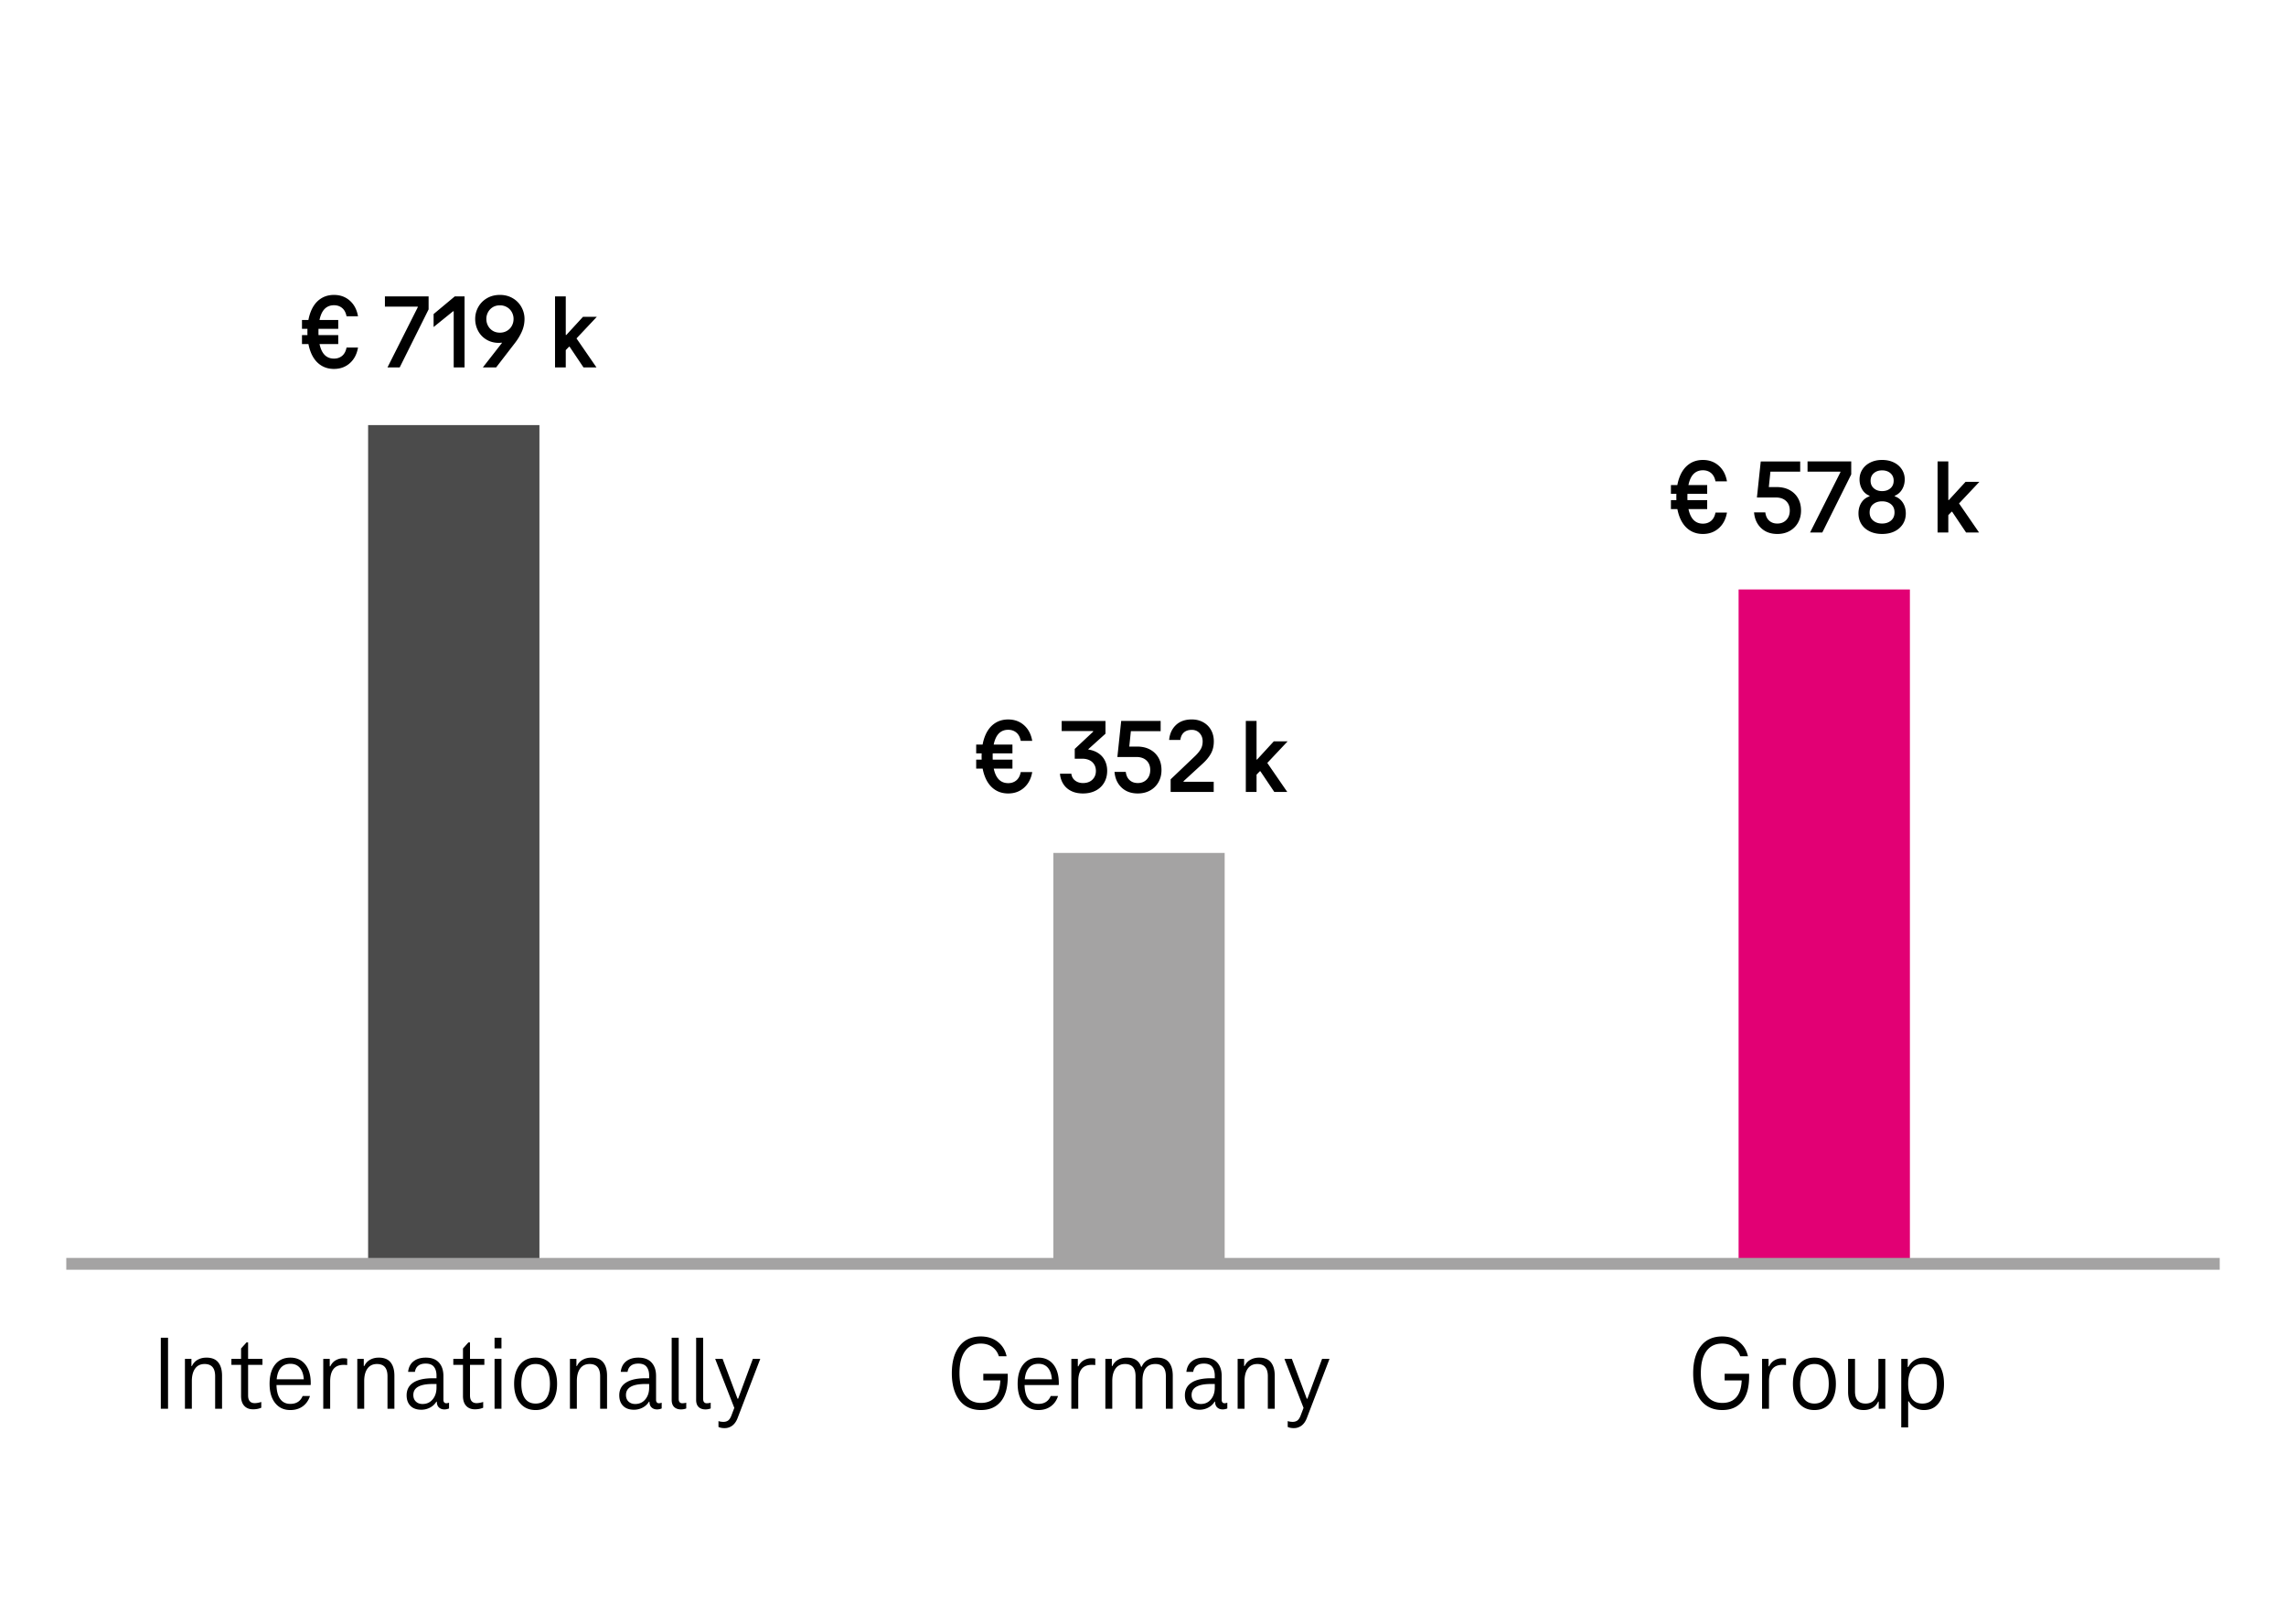 <svg xmlns="http://www.w3.org/2000/svg" width="387" height="275" viewBox="0 0 387 275"><g data-name="grafiken"><path fill="#e20074" d="M294.329 99.789h29.001v114.069h-29.001z"/><path fill="#a4a3a3" d="M178.324 144.391h29.001v69.468h-29.001z"/><path fill="#4b4b4b" d="M62.319 71.963H91.32v141.895H62.319z"/><path fill="none" stroke="#a4a3a3" stroke-miterlimit="10" stroke-width="2" d="M11.22 213.953h364.56"/></g><g data-name="en"><path d="M27.223 238.489v-12.024h1.225v12.024h-1.225zM34.945 229.831c.911 0 1.581.27 2.007.81s.639 1.29.639 2.25v5.598h-1.17v-5.508c0-1.38-.594-2.07-1.782-2.07-.695 0-1.229.255-1.602.765-.372.51-.559 1.221-.559 2.133v4.68h-1.17v-8.442h1.099v1.206h.09c.216-.468.54-.822.972-1.062.433-.24.924-.36 1.477-.36zM42.828 238.579c-.624 0-1.115-.195-1.476-.585-.36-.39-.54-.945-.54-1.665v-5.274h-1.638v-1.008h1.638v-1.764l.918-1.026h.271v2.79h2.43v1.008h-2.43v5.166c0 .444.096.774.288.99.191.216.468.324.827.324.324 0 .696-.066 1.116-.198v.972c-.396.18-.864.27-1.404.27zM49.146 238.705c-1.08 0-1.935-.396-2.564-1.188-.631-.792-.945-1.878-.945-3.258s.312-2.463.936-3.249c.624-.786 1.488-1.179 2.593-1.179.695 0 1.302.171 1.817.513s.915.834 1.197 1.476c.281.642.423 1.401.423 2.277v.189a.962.962 0 01-.018.189h-6.21v-.972h5.615l-.54.594c.013-1.044-.18-1.842-.575-2.394-.396-.552-.967-.828-1.71-.828-.78 0-1.368.285-1.765.855-.396.57-.594 1.413-.594 2.529s.201 1.962.603 2.538c.402.576.981.864 1.737.864 1.02 0 1.716-.444 2.088-1.332h1.242c-.24.744-.648 1.326-1.224 1.746-.576.42-1.278.63-2.106.63zM58.146 229.939c.276 0 .486.024.631.072v1.08a4.032 4.032 0 00-.595-.036c-.78 0-1.355.237-1.728.711-.372.474-.559 1.173-.559 2.097v4.626h-1.17v-8.442h1.099v1.26h.09c.216-.456.521-.798.918-1.026a2.585 2.585 0 011.313-.342zM64.123 229.831c.911 0 1.581.27 2.007.81s.639 1.29.639 2.25v5.598h-1.17v-5.508c0-1.38-.594-2.07-1.782-2.07-.695 0-1.229.255-1.602.765-.372.51-.559 1.221-.559 2.133v4.68h-1.17v-8.442h1.099v1.206h.09c.216-.468.54-.822.972-1.062.433-.24.924-.36 1.477-.36zM71.322 238.651c-.792 0-1.404-.219-1.836-.657-.432-.438-.648-1.035-.648-1.791 0-.936.379-1.65 1.135-2.142s1.848-.738 3.275-.738h.648v-.432c0-.636-.145-1.137-.433-1.503-.287-.366-.756-.549-1.403-.549-.528 0-.945.12-1.251.36-.307.24-.495.588-.567 1.044H69.09c.084-.78.391-1.377.919-1.791.527-.414 1.218-.621 2.069-.621.984 0 1.729.279 2.232.837.504.558.756 1.311.756 2.259v4.05c0 .18.042.321.126.423s.204.153.36.153c.132 0 .287-.03.468-.09v.972a1.985 1.985 0 01-.792.162c-.372 0-.679-.111-.918-.333-.24-.222-.36-.549-.36-.981v-.684l.45.684h-.774l.576-1.404v.18c0 .48-.129.918-.387 1.314s-.609.708-1.053.936a3.11 3.11 0 01-1.44.342zm.216-.972c.708 0 1.278-.261 1.71-.783.433-.522.648-1.185.648-1.989v-.612h-.648c-2.184 0-3.275.618-3.275 1.854 0 .468.144.84.432 1.116.288.276.666.414 1.134.414zM80.394 238.579c-.624 0-1.115-.195-1.476-.585-.36-.39-.54-.945-.54-1.665v-5.274H76.74v-1.008h1.638v-1.764l.918-1.026h.271v2.79h2.43v1.008h-2.43v5.166c0 .444.096.774.288.99.191.216.468.324.827.324.324 0 .696-.066 1.116-.198v.972c-.396.18-.864.27-1.404.27zM83.724 228.265v-1.8h1.17v1.8h-1.17zm0 10.224v-8.442h1.17v8.442h-1.17zM90.672 238.705c-1.116 0-2.001-.398-2.655-1.197-.654-.798-.981-1.881-.981-3.249 0-1.356.324-2.433.973-3.231.647-.798 1.536-1.197 2.664-1.197s2.016.396 2.664 1.188c.647.792.972 1.872.972 3.24s-.324 2.451-.972 3.249c-.648.798-1.536 1.197-2.664 1.197zm0-1.098c.804 0 1.409-.291 1.817-.873s.612-1.407.612-2.475-.207-1.893-.621-2.475-1.017-.873-1.809-.873-1.393.294-1.8.882c-.408.588-.612 1.41-.612 2.466 0 1.068.204 1.893.612 2.475.407.582 1.008.873 1.8.873zM100.122 229.831c.911 0 1.581.27 2.007.81s.639 1.29.639 2.25v5.598h-1.17v-5.508c0-1.38-.594-2.07-1.782-2.07-.695 0-1.229.255-1.602.765-.372.51-.559 1.221-.559 2.133v4.68h-1.17v-8.442h1.099v1.206h.09c.216-.468.54-.822.972-1.062.433-.24.924-.36 1.477-.36zM107.321 238.651c-.792 0-1.404-.219-1.836-.657-.432-.438-.648-1.035-.648-1.791 0-.936.379-1.65 1.135-2.142s1.848-.738 3.275-.738h.648v-.432c0-.636-.145-1.137-.433-1.503-.287-.366-.756-.549-1.403-.549-.528 0-.945.12-1.251.36-.307.24-.495.588-.567 1.044h-1.152c.084-.78.391-1.377.919-1.791.527-.414 1.218-.621 2.069-.621.984 0 1.729.279 2.232.837.504.558.756 1.311.756 2.259v4.05c0 .18.042.321.126.423s.204.153.36.153c.132 0 .287-.03.468-.09v.972a1.985 1.985 0 01-.792.162c-.372 0-.679-.111-.918-.333-.24-.222-.36-.549-.36-.981v-.684l.45.684h-.774l.576-1.404v.18c0 .48-.129.918-.387 1.314s-.609.708-1.053.936a3.11 3.11 0 01-1.44.342zm.216-.972c.708 0 1.278-.261 1.71-.783.433-.522.648-1.185.648-1.989v-.612h-.648c-2.184 0-3.275.618-3.275 1.854 0 .468.144.84.432 1.116.288.276.666.414 1.134.414zM114.899 236.833c0 .228.051.405.152.531.103.126.249.189.441.189.24 0 .468-.03.684-.09v.972a2.395 2.395 0 01-.882.162c-.492 0-.879-.135-1.161-.405s-.423-.675-.423-1.215v-10.512h1.188v10.368zM119.039 236.833c0 .228.051.405.152.531.103.126.249.189.441.189.24 0 .468-.03.684-.09v.972a2.395 2.395 0 01-.882.162c-.492 0-.879-.135-1.161-.405s-.423-.675-.423-1.215v-10.512h1.188v10.368zM127.445 230.047h1.26l-3.834 10.008c-.216.564-.513.99-.891 1.278a2.122 2.122 0 01-1.323.432c-.408 0-.75-.066-1.026-.198v-.99c.253.084.534.126.847.126s.572-.075.783-.225c.209-.15.393-.423.549-.819l.63-1.656v.666l-3.366-8.622h1.26l2.521 6.732h.107l2.484-6.732z"/><g><path d="M166.069 238.704c-1.044 0-1.935-.249-2.673-.747-.737-.498-1.299-1.215-1.683-2.151-.385-.936-.576-2.046-.576-3.33 0-1.944.426-3.468 1.278-4.572.852-1.104 2.058-1.656 3.618-1.656 1.151 0 2.114.306 2.889.918.773.612 1.269 1.422 1.485 2.43h-1.314a2.939 2.939 0 00-1.107-1.566c-.534-.384-1.185-.576-1.952-.576-1.164 0-2.056.435-2.674 1.305s-.927 2.109-.927 3.717.315 2.847.945 3.717 1.526 1.305 2.69 1.305c1.068 0 1.884-.348 2.448-1.044.564-.696.846-1.782.846-3.258l.126.486h-3.023v-1.116h4.14v.432c0 1.908-.398 3.336-1.196 4.284-.799.948-1.911 1.422-3.34 1.422zM175.789 238.704c-1.08 0-1.935-.396-2.564-1.188-.631-.792-.945-1.878-.945-3.258s.312-2.463.936-3.249c.624-.786 1.488-1.179 2.593-1.179.695 0 1.302.171 1.817.513s.915.834 1.197 1.476c.281.642.423 1.401.423 2.277v.189a.962.962 0 01-.018.189h-6.21v-.972h5.615l-.54.594c.013-1.044-.18-1.842-.575-2.394-.396-.552-.967-.828-1.71-.828-.78 0-1.368.285-1.765.855-.396.57-.594 1.413-.594 2.529s.201 1.962.603 2.538c.402.576.981.864 1.737.864 1.02 0 1.716-.444 2.088-1.332h1.242c-.24.744-.648 1.326-1.224 1.746-.576.42-1.278.63-2.106.63zM184.789 229.938c.276 0 .486.024.631.072v1.08a4.032 4.032 0 00-.595-.036c-.78 0-1.355.237-1.728.711-.372.474-.559 1.173-.559 2.097v4.626h-1.17v-8.442h1.099v1.26h.09c.216-.456.521-.798.918-1.026a2.585 2.585 0 011.313-.342zM195.876 229.83c.924 0 1.6.27 2.025.81s.639 1.29.639 2.25v5.598h-1.17v-5.508c0-1.38-.594-2.07-1.782-2.07-.72 0-1.263.24-1.629.72s-.549 1.206-.549 2.178v4.68h-1.17v-5.508c0-1.38-.594-2.07-1.782-2.07-.695 0-1.229.255-1.602.765-.372.51-.559 1.221-.559 2.133v4.68h-1.17v-8.442h1.099v1.206h.09c.216-.468.54-.822.972-1.062.433-.24.924-.36 1.477-.36.647 0 1.173.135 1.574.405.402.27.682.651.838 1.143h.107a2.3 2.3 0 011.018-1.161c.461-.258.986-.387 1.574-.387zM203.077 238.65c-.792 0-1.404-.219-1.836-.657-.432-.438-.648-1.035-.648-1.791 0-.936.379-1.65 1.135-2.142s1.848-.738 3.275-.738h.648v-.432c0-.636-.145-1.137-.433-1.503-.287-.366-.756-.549-1.403-.549-.528 0-.945.12-1.251.36-.307.24-.495.588-.567 1.044h-1.152c.084-.78.391-1.377.919-1.791.527-.414 1.218-.621 2.069-.621.984 0 1.729.279 2.232.837.504.558.756 1.311.756 2.259v4.05c0 .18.042.321.126.423s.204.153.36.153c.132 0 .287-.03.468-.09v.972a1.985 1.985 0 01-.792.162c-.372 0-.679-.111-.918-.333-.24-.222-.36-.549-.36-.981v-.684l.45.684h-.774l.576-1.404v.18c0 .48-.129.918-.387 1.314s-.609.708-1.053.936a3.11 3.11 0 01-1.44.342zm.215-.972c.708 0 1.278-.261 1.71-.783.433-.522.648-1.185.648-1.989v-.612h-.648c-2.184 0-3.275.618-3.275 1.854 0 .468.144.84.432 1.116.288.276.666.414 1.134.414zM213.157 229.83c.911 0 1.581.27 2.007.81s.639 1.29.639 2.25v5.598h-1.17v-5.508c0-1.38-.594-2.07-1.782-2.07-.695 0-1.229.255-1.602.765-.372.51-.559 1.221-.559 2.133v4.68h-1.17v-8.442h1.099v1.206h.09c.216-.468.54-.822.972-1.062.433-.24.924-.36 1.477-.36zM223.813 230.046h1.26l-3.834 10.008c-.216.564-.513.99-.891 1.278a2.122 2.122 0 01-1.323.432c-.408 0-.75-.066-1.026-.198v-.99c.253.084.534.126.847.126s.572-.075.783-.225c.209-.15.393-.423.549-.819l.63-1.656v.666l-3.366-8.622h1.26l2.521 6.732h.107l2.484-6.732z"/></g><g><path d="M291.572 238.704c-1.044 0-1.935-.249-2.673-.747-.737-.498-1.299-1.215-1.683-2.151-.385-.936-.576-2.046-.576-3.33 0-1.944.426-3.468 1.278-4.572.852-1.104 2.058-1.656 3.618-1.656 1.151 0 2.114.306 2.889.918.773.612 1.269 1.422 1.485 2.43h-1.314a2.939 2.939 0 00-1.107-1.566c-.534-.384-1.185-.576-1.952-.576-1.164 0-2.056.435-2.674 1.305s-.927 2.109-.927 3.717.315 2.847.945 3.717 1.526 1.305 2.69 1.305c1.068 0 1.884-.348 2.448-1.044.564-.696.846-1.782.846-3.258l.126.486h-3.023v-1.116h4.14v.432c0 1.908-.398 3.336-1.196 4.284-.799.948-1.911 1.422-3.34 1.422zM301.724 229.938c.276 0 .486.024.631.072v1.08a4.032 4.032 0 00-.595-.036c-.78 0-1.355.237-1.728.711-.372.474-.559 1.173-.559 2.097v4.626h-1.17v-8.442h1.099v1.26h.09c.216-.456.521-.798.918-1.026a2.585 2.585 0 011.313-.342zM307.161 238.704c-1.116 0-2.001-.398-2.655-1.197-.654-.798-.981-1.881-.981-3.249 0-1.356.324-2.433.973-3.231.647-.798 1.536-1.197 2.664-1.197s2.016.396 2.664 1.188c.647.792.972 1.872.972 3.24s-.324 2.451-.972 3.249c-.648.798-1.536 1.197-2.664 1.197zm0-1.098c.804 0 1.409-.291 1.817-.873s.612-1.407.612-2.475-.207-1.893-.621-2.475-1.017-.873-1.809-.873-1.393.294-1.8.882c-.408.588-.612 1.41-.612 2.466 0 1.068.204 1.893.612 2.475.407.582 1.008.873 1.8.873zM315.53 238.704c-.925 0-1.6-.272-2.025-.819-.426-.546-.639-1.299-.639-2.259v-5.58h1.17v5.49c0 1.38.594 2.07 1.782 2.07.708 0 1.248-.255 1.62-.765.371-.51.558-1.221.558-2.133v-4.662h1.17v8.442h-1.116v-1.206h-.09c-.216.468-.54.822-.972 1.062-.433.24-.918.36-1.458.36zM321.865 241.638v-11.592h1.099v1.368h.198l-.469 2.124v-.36c0-.696.132-1.296.396-1.8a2.788 2.788 0 011.08-1.152 3.033 3.033 0 011.548-.396c1.067 0 1.898.394 2.493 1.179.594.786.891 1.869.891 3.249 0 1.392-.297 2.481-.891 3.267-.595.786-1.426 1.179-2.493 1.179-.576 0-1.092-.135-1.548-.405s-.816-.657-1.08-1.161c-.265-.504-.396-1.098-.396-1.782v-.36l.504 2.232h-1.044v-3.096l.882 1.026v6.48h-1.17zm3.582-4.032c.816 0 1.429-.291 1.836-.873.408-.582.612-1.407.612-2.475s-.204-1.893-.612-2.475c-.407-.582-1.02-.873-1.836-.873-.792 0-1.392.294-1.8.882s-.612 1.41-.612 2.466c0 1.068.204 1.893.612 2.475s1.008.873 1.8.873z"/></g><g><path d="M51.123 55.668v-1.494h6.138v1.494h-6.138zm0 2.574V56.73h6.138v1.512h-6.138zm.918-2.052c0-1.296.18-2.415.54-3.357.359-.942.879-1.662 1.557-2.16s1.479-.747 2.403-.747c1.056 0 1.949.324 2.682.972.731.648 1.194 1.53 1.386 2.646h-1.943c-.12-.624-.369-1.092-.747-1.404s-.837-.468-1.377-.468c-.564 0-1.041.162-1.432.486-.39.324-.687.822-.891 1.494s-.306 1.518-.306 2.538.102 1.866.306 2.538c.204.672.501 1.17.891 1.494.391.324.867.486 1.432.486.54 0 .999-.156 1.377-.468s.627-.78.747-1.404h1.943c-.191 1.116-.654 1.998-1.386 2.646-.732.648-1.626.972-2.682.972-.925 0-1.726-.249-2.403-.747-.678-.498-1.197-1.218-1.557-2.16-.36-.942-.54-2.061-.54-3.357zM65.162 50.178h7.398v2.196l-4.896 9.828h-2.069l5.13-10.188v-.108h-5.562v-1.728zM76.988 50.178h1.656v12.024h-1.836v-9.504H76.7l-3.294 2.664v-2.196l3.582-2.988zM81.74 62.202l4.933-6.318 1.079-1.188a3.399 3.399 0 01-.485 1.701c-.312.522-.724.927-1.233 1.215s-1.041.432-1.593.432c-.78 0-1.476-.183-2.088-.549-.612-.366-1.083-.861-1.413-1.485s-.495-1.296-.495-2.016.174-1.392.522-2.016c.348-.624.84-1.122 1.476-1.494s1.368-.558 2.196-.558c.804 0 1.523.186 2.16.558a3.909 3.909 0 011.476 1.503c.348.63.522 1.299.522 2.007 0 .72-.142 1.41-.424 2.07a9.262 9.262 0 01-1.179 1.98l-3.204 4.158h-2.25zm2.898-10.512c-.468 0-.873.105-1.215.315-.343.21-.609.492-.802.846a2.371 2.371 0 00-.288 1.143c0 .42.097.807.288 1.161.192.354.459.636.802.846.342.21.747.315 1.215.315.443 0 .843-.104 1.196-.315.354-.209.627-.492.819-.846s.288-.741.288-1.161a2.36 2.36 0 00-.288-1.143 2.175 2.175 0 00-.819-.846 2.3 2.3 0 00-1.196-.315zm.63 5.724l.072.504-.396.126-.054-.504.378-.126zM101.035 53.634l-3.438 3.654 3.384 4.914h-2.196l-2.357-3.51h-.09l-.559.576v2.934h-1.817V50.178h1.817v6.534h.09l2.826-3.078h2.34z"/></g><g><path d="M165.26 127.537v-1.493h6.138v1.493h-6.138zm0 2.574v-1.512h6.138v1.512h-6.138zm.918-2.051c0-1.296.18-2.415.54-3.357.359-.941.879-1.661 1.557-2.159s1.479-.747 2.403-.747c1.056 0 1.949.323 2.682.972.731.648 1.194 1.53 1.386 2.646h-1.943c-.12-.623-.369-1.092-.747-1.403-.378-.312-.837-.468-1.377-.468-.564 0-1.041.161-1.432.485-.39.324-.687.822-.891 1.494s-.306 1.519-.306 2.538.102 1.866.306 2.538.501 1.17.891 1.494c.391.324.867.485 1.432.485.54 0 .999-.155 1.377-.468.378-.312.627-.779.747-1.404h1.943c-.191 1.116-.654 1.998-1.386 2.646-.732.648-1.626.972-2.682.972-.925 0-1.726-.249-2.403-.747-.678-.497-1.197-1.218-1.557-2.159-.36-.942-.54-2.062-.54-3.357zM184.249 126.89c.648.096 1.212.303 1.692.621a3.19 3.19 0 011.106 1.242c.258.51.388 1.089.388 1.736 0 .756-.171 1.426-.514 2.007a3.482 3.482 0 01-1.439 1.351c-.618.317-1.329.477-2.133.477-.792 0-1.474-.146-2.043-.44a3.259 3.259 0 01-1.323-1.206 3.764 3.764 0 01-.54-1.701h1.926c.06.492.272.879.639 1.161s.813.423 1.342.423c.432 0 .81-.084 1.134-.252s.578-.408.765-.72c.187-.312.279-.672.279-1.08s-.093-.769-.279-1.08a1.897 1.897 0 00-.801-.729c-.349-.174-.763-.261-1.242-.261h-1.26v-1.656l3.114-2.916v-.107h-5.328v-1.71h7.416v2.16l-2.898 2.609v.072zM192.619 134.323c-1.128 0-2.043-.333-2.745-.999s-1.102-1.551-1.197-2.654h1.908c.072.6.288 1.064.648 1.395.359.33.821.495 1.386.495.624 0 1.131-.204 1.521-.612.391-.407.585-.941.585-1.602 0-.672-.21-1.206-.63-1.603-.42-.396-.996-.594-1.728-.594h-3.204l.647-6.102h6.679v1.728h-5.04l-.271 2.61h1.332c.828 0 1.551.165 2.169.495s1.099.792 1.44 1.386.513 1.293.513 2.097c0 .756-.168 1.435-.504 2.034a3.628 3.628 0 01-1.413 1.413c-.605.342-1.305.513-2.097.513zM198.181 134.071v-2.142l4.158-3.96c.396-.384.705-.762.927-1.134s.333-.816.333-1.332c0-.552-.171-1.015-.513-1.387-.342-.371-.783-.558-1.323-.558-.564 0-1.011.147-1.341.441s-.531.717-.604 1.269h-1.89c.084-1.02.459-1.854 1.125-2.502s1.569-.972 2.709-.972c.72 0 1.365.159 1.936.477a3.355 3.355 0 011.322 1.314c.312.558.469 1.196.469 1.917 0 .78-.159 1.461-.478 2.043s-.777 1.148-1.377 1.7l-3.276 3.007v.09h5.112v1.728h-7.29zM217.98 125.504l-3.438 3.653 3.384 4.914h-2.196l-2.357-3.51h-.09l-.559.576v2.934h-1.817v-12.023h1.817v6.533h.09l2.826-3.077h2.34z"/></g><g><path d="M282.872 83.607v-1.494h6.138v1.494h-6.138zm0 2.575v-1.513h6.138v1.513h-6.138zm.918-2.053c0-1.296.18-2.414.54-3.356.359-.942.879-1.662 1.557-2.16s1.479-.747 2.403-.747c1.056 0 1.949.324 2.682.972.731.648 1.194 1.53 1.386 2.646h-1.943c-.12-.624-.369-1.092-.747-1.404-.378-.312-.837-.468-1.377-.468-.564 0-1.041.162-1.432.486-.39.323-.687.822-.891 1.494s-.306 1.518-.306 2.537.102 1.866.306 2.538c.204.673.501 1.17.891 1.494.391.324.867.486 1.432.486.54 0 .999-.156 1.377-.468.378-.312.627-.78.747-1.404h1.943c-.191 1.116-.654 1.998-1.386 2.646-.732.648-1.626.973-2.682.973-.925 0-1.726-.249-2.403-.747s-1.197-1.218-1.557-2.16c-.36-.941-.54-2.061-.54-3.357zM300.889 90.394c-1.128 0-2.043-.333-2.745-.999s-1.102-1.551-1.197-2.655h1.908c.072.601.288 1.065.648 1.396.359.33.821.494 1.386.494.624 0 1.131-.203 1.521-.611.391-.408.585-.942.585-1.603 0-.672-.21-1.206-.63-1.602-.42-.396-.996-.594-1.728-.594h-3.204l.647-6.103h6.679v1.729h-5.04l-.271 2.609h1.332c.828 0 1.551.165 2.169.495s1.099.792 1.44 1.386c.342.595.513 1.294.513 2.098 0 .756-.168 1.434-.504 2.034-.336.6-.807 1.07-1.413 1.412-.605.343-1.305.514-2.097.514zM306 78.117h7.398v2.196l-4.896 9.828h-2.069l5.13-10.188v-.107h-5.562v-1.729zM314.623 86.919c0-.684.159-1.283.478-1.8.317-.516.783-.882 1.395-1.098v-.09c-.552-.229-.972-.595-1.26-1.099s-.432-1.062-.432-1.674.158-1.17.477-1.674.768-.9 1.351-1.188c.581-.287 1.244-.432 1.988-.432.756 0 1.425.145 2.008.432a3.284 3.284 0 011.35 1.188c.317.504.477 1.062.477 1.674s-.146 1.17-.44 1.674-.711.87-1.251 1.099v.09a2.64 2.64 0 011.386 1.098c.324.517.486 1.116.486 1.8 0 .673-.165 1.27-.495 1.791a3.4 3.4 0 01-1.396 1.233c-.6.3-1.308.45-2.124.45-.804 0-1.509-.15-2.114-.45-.606-.3-1.071-.711-1.396-1.233-.324-.521-.486-1.118-.486-1.791zm1.89-.18c0 .588.2 1.05.603 1.386.402.337.903.504 1.503.504.612 0 1.116-.167 1.513-.504.396-.336.594-.798.594-1.386s-.198-1.047-.594-1.377c-.396-.33-.9-.495-1.513-.495s-1.115.165-1.512.495c-.396.33-.594.789-.594 1.377zm.162-5.364c0 .54.183.97.549 1.287.366.318.831.478 1.395.478.576 0 1.047-.159 1.413-.478.366-.317.549-.747.549-1.287 0-.527-.183-.95-.549-1.269s-.837-.478-1.413-.478c-.563 0-1.028.159-1.395.478s-.549.741-.549 1.269zM335.088 81.573l-3.438 3.654 3.384 4.914h-2.196l-2.357-3.51h-.09l-.559.575v2.935h-1.817V78.117h1.817v6.534h.09l2.826-3.078h2.34z"/></g></g></svg>